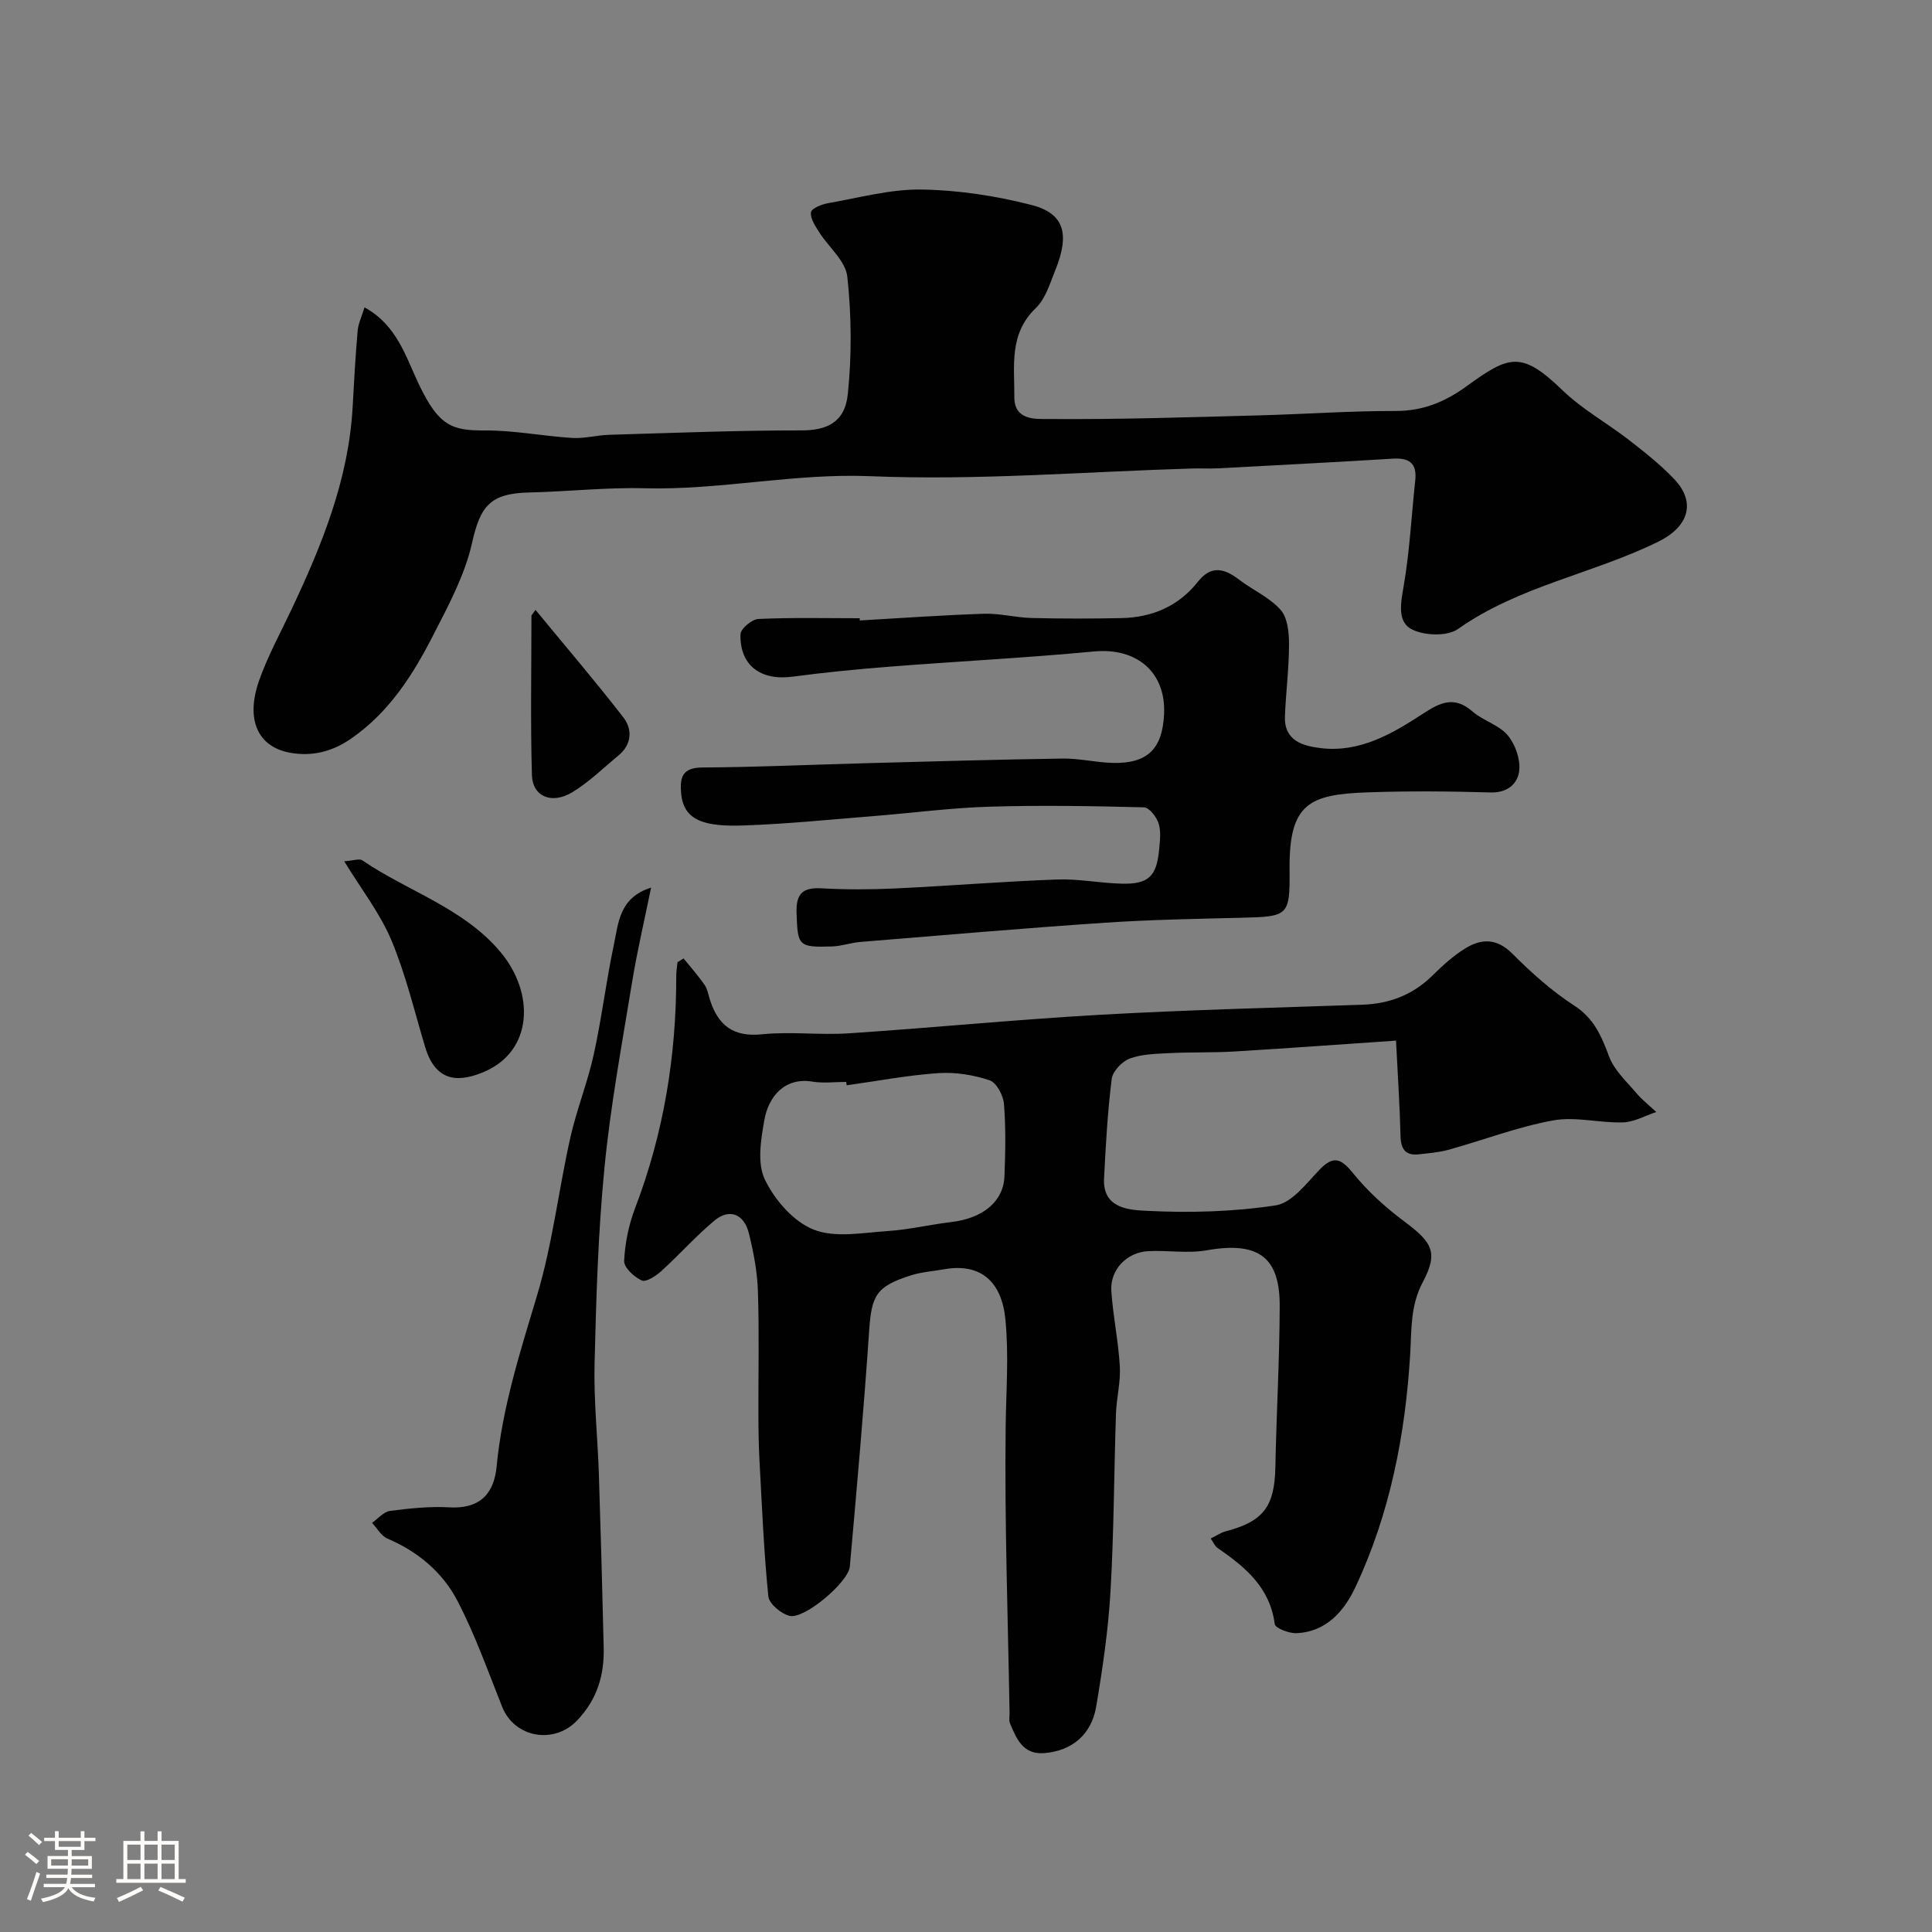<svg enable-background="new 0 0 400 400" viewBox="0 0 400 400" xmlns="http://www.w3.org/2000/svg"><rect x="0" y="0" width="400" height="400" fill="#808080" stroke="none"/><path d="m5.17 384 .55-.58c.85.61 1.65 1.24 2.4 1.87l-.59.64c-.83-.73-1.62-1.38-2.36-1.93m1.22 9.53-.82-.34c.71-1.76 1.37-3.64 1.98-5.63.24.13.5.25.76.36-.6 1.67-1.24 3.54-1.92 5.61m-.5-13.5.57-.54c.56.44 1.31 1.06 2.26 1.87l-.64.64c-.68-.66-1.41-1.32-2.19-1.97m3.25.46h2.24v-1.36h.77v1.36h4.57v-1.36h.76v1.36h2.28v.69h-2.28v1.84h-2.64v1.26h4.18v2.64h-4.21c0 .45-.02.86-.05 1.21h4.32v.69h-4.38c-.04.34-.1.75-.19 1.22h5.15v.69h-4.82c.87 1.19 2.51 1.92 4.93 2.19-.17.31-.3.57-.37.76-2.77-.49-4.52-1.41-5.26-2.76-.56 1.26-2.3 2.23-5.24 2.9-.12-.24-.26-.48-.43-.72 2.73-.55 4.38-1.34 4.96-2.38h-4.38v-.69h4.65c.1-.38.17-.79.21-1.22h-4.32v-.69h4.4c.03-.34.05-.75.05-1.21h-4.2v-2.64h4.23v-1.26h-2.69v-1.84h-2.24zm1.46 4.46v1.29h3.45c.01-.4.02-.57.01-.53v-.32-.45h-3.46zm1.55-2.59h4.57v-1.19h-4.57zm6.11 2.59h-3.42v.77c-.01.19-.01.37-.02.53h3.44v-1.29z" fill="#fcfbfa"/><path d="m32.63 379.16h.82v1.98h3.54v7.89h1.46v.78h-14.37v-.78h1.46v-7.89h3.54v-1.98h.82v1.98h2.73zm-3.49 11.48.5.73c-1.61.82-3.28 1.63-5 2.41-.13-.27-.28-.55-.44-.82 1.75-.72 3.4-1.49 4.94-2.32m-2.78-5.55h2.73v-3.18h-2.73zm0 3.95h2.73v-3.2h-2.73zm3.54-3.95h2.73v-3.18h-2.73zm0 3.95h2.73v-3.2h-2.73zm7.89 4.68c-1.84-.92-3.51-1.7-5.02-2.32l.45-.73c1.89.8 3.57 1.55 5.04 2.23zm-1.62-11.81h-2.73v3.18h2.73zm-2.73 7.13h2.73v-3.2h-2.73z" fill="#fcfbfa"/><g fill="#010102"><path d="m141.53 198.43c1.47 1.83 3.04 3.58 4.36 5.51.62.9.78 2.12 1.14 3.2 1.71 5.18 4.82 7.6 10.7 7 5.94-.61 12.01.2 17.98-.2 17.41-1.15 34.79-2.87 52.21-3.85 18-1.01 36.04-1.45 54.06-2.07 5.65-.19 10.49-2.01 14.56-6.01 2.1-2.07 4.33-4.12 6.82-5.65 3.34-2.06 6.53-2.15 9.76 1.09 3.93 3.94 8.16 7.74 12.82 10.75 4.12 2.67 5.63 6.34 7.22 10.57 1.05 2.8 3.56 5.1 5.58 7.48 1.23 1.46 2.77 2.66 4.17 3.98-2.3.76-4.58 2.08-6.9 2.15-4.82.15-9.83-1.26-14.46-.41-7.3 1.33-14.35 4.05-21.54 6.05-2.02.56-4.15.74-6.25.97-2.82.31-3.74-1.12-3.8-3.85-.15-6.23-.57-12.45-.93-19.69-11.52.78-22.5 1.59-33.49 2.25-4.47.27-8.97.11-13.45.34-2.76.14-5.67.19-8.2 1.13-1.59.59-3.52 2.63-3.72 4.21-.86 6.84-1.24 13.75-1.59 20.64-.31 6.29 5.43 6.5 8.85 6.67 8.88.45 17.92.2 26.69-1.13 3.32-.5 6.32-4.5 9.02-7.33 2.92-3.05 4.47-2.43 6.98.65 3.01 3.71 6.66 7.05 10.5 9.91 5.87 4.38 7.26 6.42 3.96 12.65-2.61 4.91-2.31 9.79-2.61 14.86-1.01 16.74-4.18 33.06-11.35 48.31-2.31 4.92-6.01 9.27-12.22 9.52-1.53.06-4.37-1.04-4.48-1.88-.99-7.63-6.16-11.85-11.88-15.79-.48-.33-.74-1-1.38-1.93 1.23-.6 2.14-1.24 3.14-1.5 7.78-2.03 10.09-5.15 10.25-13.23.22-11.1.86-22.2.9-33.3.04-9.74-3.87-13.63-15.11-11.64-3.94.7-8.1-.04-12.15.18-4.45.25-7.9 3.89-7.6 8.26.35 5.22 1.46 10.38 1.76 15.6.19 3.23-.69 6.52-.8 9.78-.41 12.26-.42 24.54-1.13 36.78-.46 7.98-1.63 15.95-2.96 23.84-.98 5.86-5.04 9.18-10.71 9.66-4.45.38-5.82-2.98-7.16-6.22-.24-.57-.05-1.32-.07-1.99-.33-19.76-1.05-39.53-.81-59.29.09-7.43.68-14.78-.05-22.27-.75-7.77-5.04-11.78-12.76-10.39-2.24.4-4.56.55-6.71 1.22-7.33 2.31-8.25 4.17-8.75 11.61-1.1 16.25-2.55 32.47-3.99 48.69-.29 3.26-9.41 10.96-12.45 10.23-1.76-.42-4.26-2.49-4.42-4.02-.94-9.3-1.32-18.66-1.83-28-.17-3.2-.22-6.41-.23-9.61-.03-8.52.18-17.05-.1-25.56-.13-4.03-.9-8.11-1.88-12.04-1-4.01-4.04-5.17-7.1-2.63-3.89 3.24-7.28 7.08-11.04 10.49-1.11 1-3.14 2.33-4.03 1.93-1.58-.71-3.71-2.69-3.65-4.05.18-3.68.95-7.48 2.27-10.93 5.93-15.51 8.54-31.55 8.52-48.09 0-.94.17-1.89.26-2.83.42-.24.84-.51 1.26-.78zm33.77 26.27c-.03-.23-.07-.47-.1-.7-2.33 0-4.72.31-6.99-.06-5.74-.95-9.1 3.08-9.96 7.96-.72 4.04-1.52 8.93.1 12.3 2.03 4.21 5.92 8.72 10.09 10.37 4.48 1.78 10.23.64 15.4.3 4.38-.28 8.7-1.34 13.07-1.85 6.55-.77 10.84-4.21 11.05-9.48.2-4.99.3-10.01-.1-14.98-.14-1.77-1.55-4.43-2.98-4.9-3.35-1.11-7.09-1.72-10.6-1.48-6.35.43-12.66 1.64-18.98 2.52z"/><path d="m75.47 63.64c6.77 3.7 8.56 10.31 11.29 16 4.09 8.53 6.79 9.52 13.59 9.48 6.03-.04 12.05 1.17 18.1 1.55 2.55.16 5.14-.58 7.72-.65 13.26-.39 26.52-.92 39.78-.91 5.05 0 8.95-1.53 9.57-7.45.85-8.05.78-16.32-.09-24.37-.35-3.27-3.91-6.15-5.88-9.29-.79-1.26-1.84-2.82-1.64-4.07.13-.81 2.24-1.64 3.57-1.87 6.43-1.12 12.9-2.92 19.33-2.82 7.6.12 15.34 1.3 22.72 3.19 6.84 1.75 8.01 6.01 4.94 13.56-1.1 2.72-2.02 5.88-4.02 7.8-5.59 5.36-4.4 11.98-4.44 18.46-.02 4.85 4.57 4.48 6.81 4.5 14.59.12 29.19-.36 43.79-.75 9.43-.25 18.86-.93 28.29-.91 5.72.01 10.28-1.87 14.82-5.18 8.74-6.35 11.31-7.3 19.8.91 4.07 3.93 9.2 6.75 13.71 10.25 3.25 2.52 6.51 5.1 9.34 8.06 4.78 5 2.87 10.01-3.22 13.01-13.54 6.67-28.86 9.17-41.49 18.09-2.2 1.55-6.88 1.39-9.48.11-3.11-1.53-2.4-5.33-1.79-8.85 1.26-7.26 1.63-14.67 2.42-22.01.39-3.58-1.24-4.73-4.65-4.52-12.03.74-24.06 1.36-36.1 2-1.83.1-3.67-.02-5.5.04-22.2.66-44.44 2.51-66.57 1.59-15.79-.65-31.07 2.91-46.69 2.5-7.95-.21-15.91.69-23.88.87-8.2.18-10.18 2.84-11.9 10.49-1.49 6.67-4.92 12.99-8.08 19.16-4.19 8.18-9.09 15.88-16.96 21.32-3.98 2.75-8.14 3.72-12.6 2.92-6.74-1.2-9.27-6.9-6.44-14.94 1.77-5.02 4.36-9.76 6.65-14.6 6.33-13.39 11.89-27 12.72-42.06.29-5.27.58-10.54 1.04-15.79.13-1.49.85-2.95 1.42-4.82z"/><path d="m178 128.46c8.59-.49 17.18-1.11 25.78-1.39 3.25-.1 6.53.8 9.8.88 6.19.15 12.39.15 18.58.02 6.38-.13 11.85-2.45 15.88-7.56 2.74-3.46 5.47-2.71 8.5-.4 2.82 2.15 6.28 3.66 8.58 6.23 1.45 1.62 1.76 4.69 1.76 7.1 0 4.98-.65 9.96-.85 14.94-.21 5.13 3.78 6.18 7.5 6.62 7.99.93 14.66-2.94 20.96-7.06 3.63-2.38 6.56-3.86 10.38-.53 2.18 1.9 5.42 2.75 7.24 4.87 1.58 1.85 2.67 4.92 2.44 7.29-.27 2.74-2.38 4.71-5.97 4.6-8.49-.25-17-.32-25.49-.02-11.99.43-16.24 2.28-16.1 15.99.09 9.58-.22 9.74-9.93 9.97-9.44.23-18.89.4-28.3 1.03-16.89 1.14-33.77 2.6-50.65 3.98-1.95.16-3.86.86-5.8.93-7.09.23-7.16-.13-7.39-6.97-.13-4.07 1.35-5.27 5.23-5.06 5.01.28 10.06.26 15.08.03 11.21-.53 22.4-1.45 33.61-1.86 4.41-.16 8.86.74 13.3.86 5.61.16 7.32-1.46 7.84-7.01.17-1.82.43-3.79-.1-5.46-.43-1.35-1.96-3.31-3.04-3.33-10.69-.27-21.39-.46-32.08-.13-8.05.25-16.07 1.32-24.1 1.96-8.86.71-17.72 1.61-26.6 1.92-8.06.28-12.55-.89-13.04-6.69-.28-3.25.22-5.29 4.4-5.31 11.44-.07 22.87-.6 34.3-.9 13.43-.36 26.87-.75 40.3-.95 3.43-.05 6.86.81 10.3.9 7.23.19 10.36-2.87 10.69-10.12.4-8.71-5.72-13.79-14.51-12.95-14.09 1.33-28.24 2.04-42.36 3.15-6.71.52-13.41 1.19-20.08 2.07-6.57.87-10.93-2.34-10.75-8.79.03-1.14 2.36-3.1 3.7-3.16 6.98-.32 13.99-.15 20.99-.15-.01.15 0 .31 0 .46z"/><path d="m134.8 183.77c-1.33 6.57-2.88 13.11-3.96 19.73-2.08 12.72-4.44 25.44-5.69 38.25-1.32 13.47-1.72 27.04-2.05 40.58-.19 7.61.64 15.24.89 22.87.39 11.95.71 23.91 1 35.87.14 5.76-1.34 10.79-5.54 15.17-4.73 4.93-12.9 3.6-15.48-2.86-2.95-7.38-5.61-14.94-9.27-21.96-3.07-5.9-8.18-10.19-14.5-12.88-1.28-.55-2.12-2.14-3.17-3.25 1.23-.86 2.38-2.29 3.71-2.47 4.06-.53 8.21-.97 12.29-.74 6.94.39 9.31-3.48 9.79-8.47 1.18-12.29 4.91-23.84 8.42-35.57 3.15-10.54 4.41-21.64 6.82-32.42 1.31-5.85 3.59-11.49 4.88-17.34 1.64-7.46 2.54-15.08 4.13-22.55.98-4.6 1.08-9.86 7.73-11.96z"/><path d="m71.27 178.32c1.86-.13 3.12-.62 3.75-.19 9.41 6.42 20.83 9.8 28.5 18.86 7.29 8.6 6.83 20.64-3.32 24.93-4.68 1.98-9.86 2.59-12.17-5.12-2.23-7.42-4.02-15.04-7-22.14-2.36-5.61-6.24-10.57-9.76-16.34z"/><path d="m110.87 126.27c6.08 7.39 12.31 14.67 18.17 22.23 1.93 2.49 1.8 5.61-1 7.92-3.15 2.6-6.1 5.52-9.56 7.61-4.24 2.57-8.22.89-8.35-3.53-.32-11.02-.1-22.05-.1-33.07.28-.38.56-.77.84-1.16z"/></g></svg>